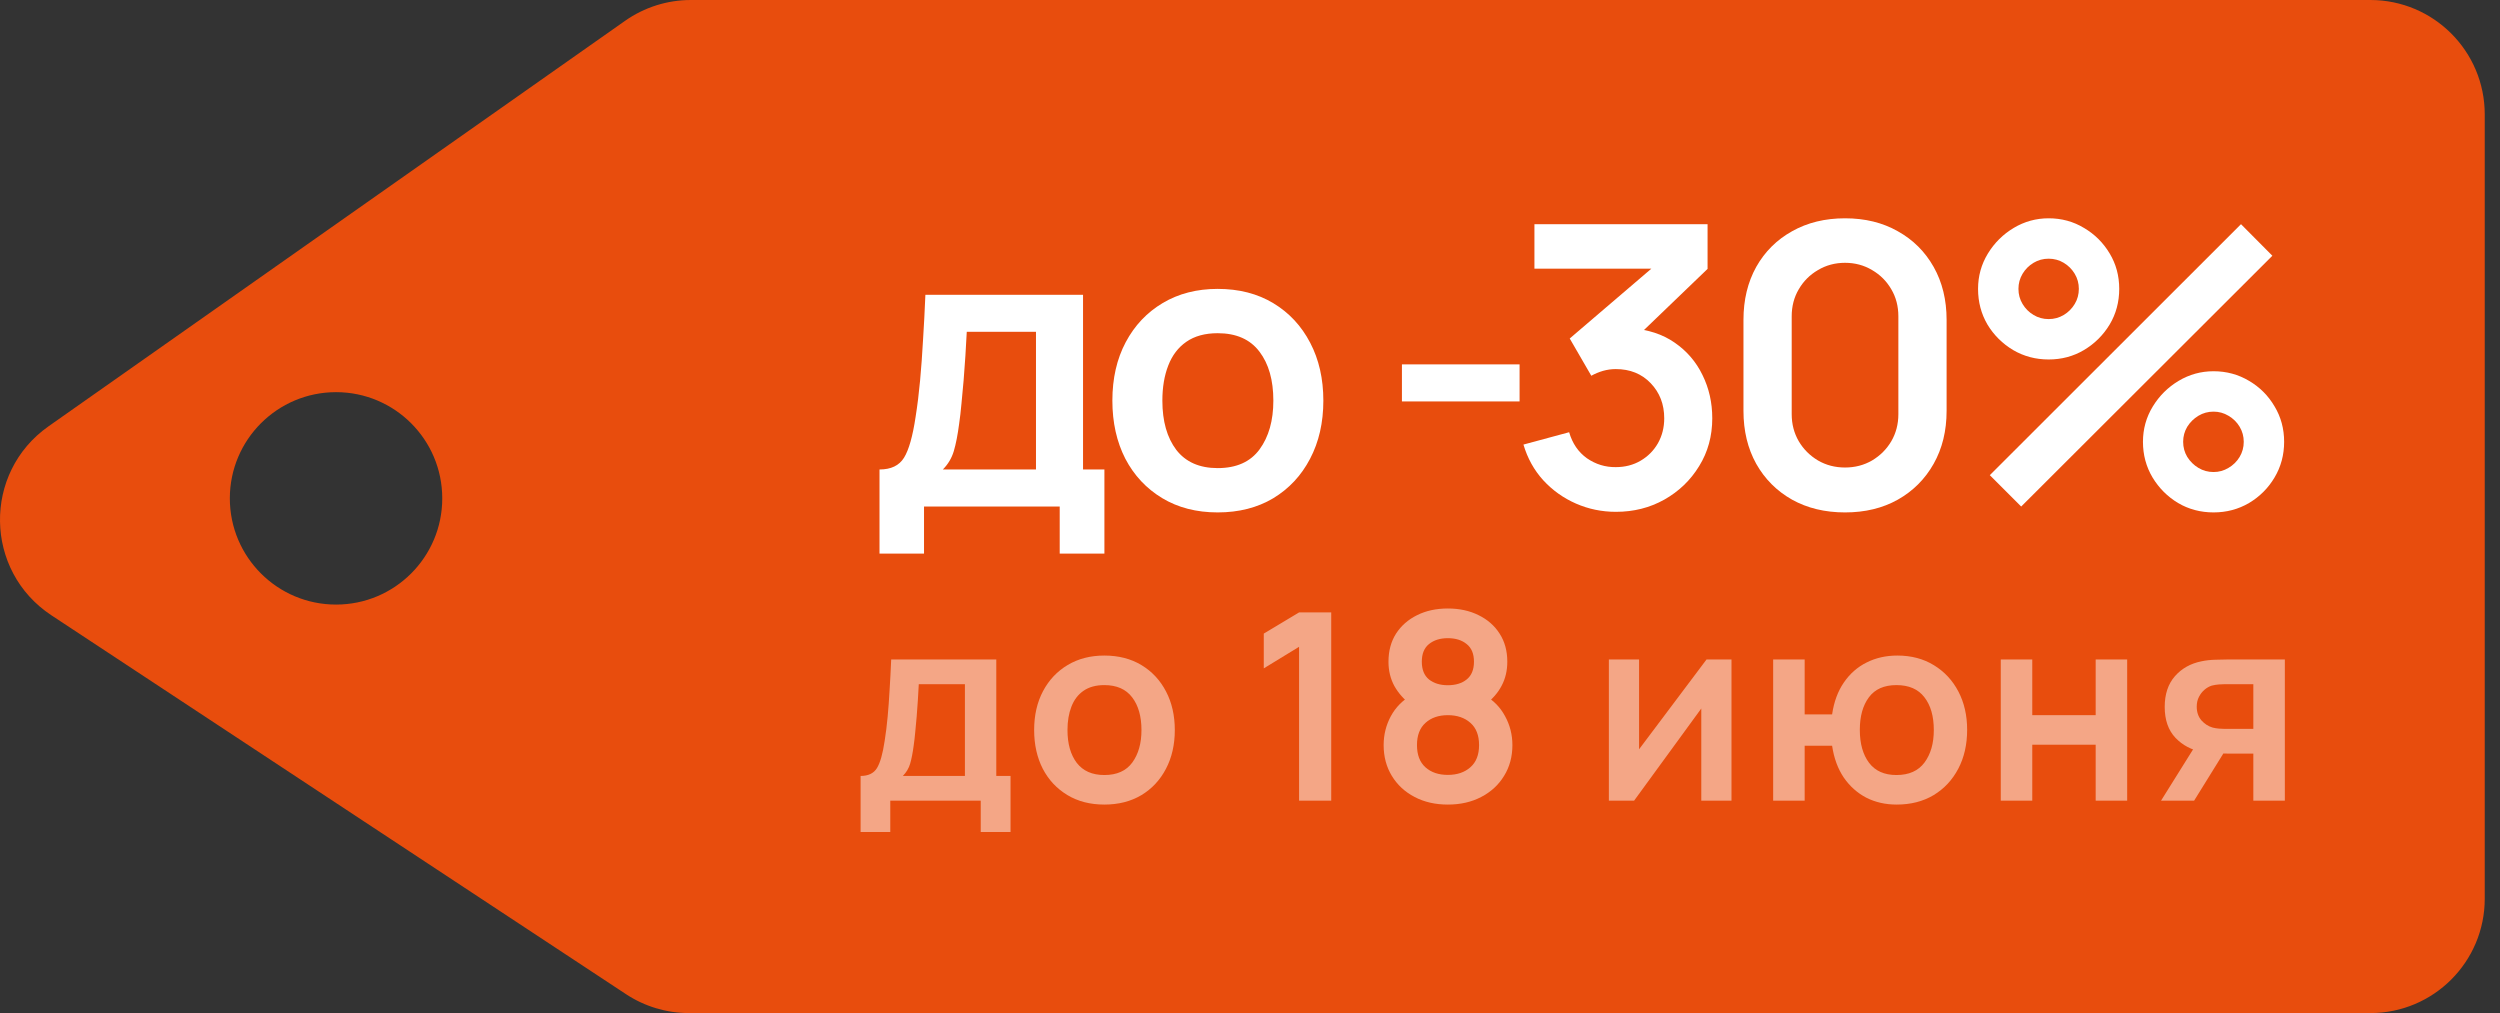<?xml version="1.0" encoding="UTF-8"?> <svg xmlns="http://www.w3.org/2000/svg" width="153" height="62" viewBox="0 0 153 62" fill="none"><rect x="0" y="0" width="153" height="62" fill="#333333" stroke="none"/><path fill-rule="evenodd" clip-rule="evenodd" d="M42.282 0C40.84 0 39.434 0.445 38.255 1.274L2.973 26.088C-1.064 28.927 -0.974 34.941 3.147 37.657L38.313 60.844C39.457 61.598 40.797 62 42.166 62H145.066C148.932 62 152.066 58.866 152.066 55V7C152.066 3.134 148.932 0 145.066 0H42.282ZM20.566 37C24.156 37 27.066 34.09 27.066 30.5C27.066 26.91 24.156 24 20.566 24C16.977 24 14.066 26.91 14.066 30.5C14.066 34.09 16.977 37 20.566 37Z" fill="#E84D0D"></path><path d="M53.826 33.88V28.732C54.53 28.732 55.03 28.492 55.326 28.012C55.622 27.532 55.858 26.7 56.034 25.516C56.146 24.812 56.238 24.068 56.31 23.284C56.382 22.5 56.442 21.672 56.49 20.8C56.546 19.928 56.594 19.008 56.634 18.04H66.282V28.732H67.59V33.88H64.854V31H56.55V33.88H53.826ZM57.702 28.732H63.402V20.308H59.166C59.142 20.788 59.114 21.28 59.082 21.784C59.05 22.28 59.014 22.776 58.974 23.272C58.934 23.768 58.89 24.244 58.842 24.7C58.802 25.148 58.754 25.564 58.698 25.948C58.61 26.62 58.502 27.172 58.374 27.604C58.246 28.036 58.022 28.412 57.702 28.732Z" fill="white"></path><path d="M74.521 31.36C73.225 31.36 72.093 31.068 71.125 30.484C70.157 29.9 69.405 29.096 68.869 28.072C68.341 27.04 68.077 25.856 68.077 24.52C68.077 23.16 68.349 21.968 68.893 20.944C69.437 19.92 70.193 19.12 71.161 18.544C72.129 17.968 73.249 17.68 74.521 17.68C75.825 17.68 76.961 17.972 77.929 18.556C78.897 19.14 79.649 19.948 80.185 20.98C80.721 22.004 80.989 23.184 80.989 24.52C80.989 25.864 80.717 27.052 80.173 28.084C79.637 29.108 78.885 29.912 77.917 30.496C76.949 31.072 75.817 31.36 74.521 31.36ZM74.521 28.648C75.673 28.648 76.529 28.264 77.089 27.496C77.649 26.728 77.929 25.736 77.929 24.52C77.929 23.264 77.645 22.264 77.077 21.52C76.509 20.768 75.657 20.392 74.521 20.392C73.745 20.392 73.105 20.568 72.601 20.92C72.105 21.264 71.737 21.748 71.497 22.372C71.257 22.988 71.137 23.704 71.137 24.52C71.137 25.776 71.421 26.78 71.989 27.532C72.565 28.276 73.409 28.648 74.521 28.648Z" fill="white"></path><path d="M85.798 24.568V22.3H92.998V24.568H85.798Z" fill="white"></path><path d="M98.899 31.324C98.035 31.324 97.219 31.156 96.451 30.82C95.683 30.484 95.015 30.008 94.447 29.392C93.887 28.776 93.483 28.048 93.235 27.208L96.031 26.452C96.231 27.14 96.595 27.672 97.123 28.048C97.659 28.416 98.247 28.596 98.887 28.588C99.455 28.588 99.963 28.456 100.411 28.192C100.859 27.928 101.211 27.572 101.467 27.124C101.723 26.668 101.851 26.16 101.851 25.6C101.851 24.744 101.575 24.028 101.023 23.452C100.471 22.876 99.759 22.588 98.887 22.588C98.623 22.588 98.363 22.624 98.107 22.696C97.859 22.768 97.619 22.868 97.387 22.996L96.067 20.716L101.875 15.748L102.127 16.444H93.907V13.72H104.503V16.456L99.835 20.944L99.811 20.092C100.859 20.164 101.751 20.456 102.487 20.968C103.231 21.48 103.799 22.14 104.191 22.948C104.591 23.756 104.791 24.64 104.791 25.6C104.791 26.688 104.523 27.664 103.987 28.528C103.459 29.392 102.747 30.076 101.851 30.58C100.963 31.076 99.979 31.324 98.899 31.324Z" fill="white"></path><path d="M112.916 31.36C111.692 31.36 110.612 31.1 109.676 30.58C108.74 30.052 108.008 29.32 107.48 28.384C106.96 27.448 106.7 26.368 106.7 25.144V19.576C106.7 18.352 106.96 17.272 107.48 16.336C108.008 15.4 108.74 14.672 109.676 14.152C110.612 13.624 111.692 13.36 112.916 13.36C114.14 13.36 115.216 13.624 116.144 14.152C117.08 14.672 117.812 15.4 118.34 16.336C118.868 17.272 119.132 18.352 119.132 19.576V25.144C119.132 26.368 118.868 27.448 118.34 28.384C117.812 29.32 117.08 30.052 116.144 30.58C115.216 31.1 114.14 31.36 112.916 31.36ZM112.916 28.612C113.524 28.612 114.076 28.468 114.572 28.18C115.068 27.884 115.46 27.492 115.748 27.004C116.036 26.508 116.18 25.956 116.18 25.348V19.36C116.18 18.744 116.036 18.192 115.748 17.704C115.46 17.208 115.068 16.816 114.572 16.528C114.076 16.232 113.524 16.084 112.916 16.084C112.308 16.084 111.756 16.232 111.26 16.528C110.764 16.816 110.372 17.208 110.084 17.704C109.796 18.192 109.652 18.744 109.652 19.36V25.348C109.652 25.956 109.796 26.508 110.084 27.004C110.372 27.492 110.764 27.884 111.26 28.18C111.756 28.468 112.308 28.612 112.916 28.612Z" fill="white"></path><path d="M123.697 31L121.777 29.08L137.149 13.72L139.069 15.652L123.697 31ZM135.469 31.36C134.677 31.36 133.953 31.168 133.297 30.784C132.649 30.392 132.129 29.872 131.737 29.224C131.345 28.568 131.149 27.84 131.149 27.04C131.149 26.256 131.349 25.536 131.749 24.88C132.149 24.224 132.677 23.7 133.333 23.308C133.989 22.916 134.701 22.72 135.469 22.72C136.261 22.72 136.985 22.916 137.641 23.308C138.297 23.692 138.817 24.212 139.201 24.868C139.593 25.516 139.789 26.24 139.789 27.04C139.789 27.84 139.593 28.568 139.201 29.224C138.817 29.872 138.297 30.392 137.641 30.784C136.985 31.168 136.261 31.36 135.469 31.36ZM135.469 28.888C135.797 28.888 136.101 28.804 136.381 28.636C136.669 28.468 136.897 28.244 137.065 27.964C137.233 27.684 137.317 27.376 137.317 27.04C137.317 26.704 137.233 26.396 137.065 26.116C136.897 25.836 136.669 25.612 136.381 25.444C136.101 25.276 135.797 25.192 135.469 25.192C135.133 25.192 134.825 25.276 134.545 25.444C134.265 25.612 134.037 25.836 133.861 26.116C133.693 26.396 133.609 26.704 133.609 27.04C133.609 27.376 133.693 27.684 133.861 27.964C134.037 28.244 134.265 28.468 134.545 28.636C134.825 28.804 135.133 28.888 135.469 28.888ZM125.377 22C124.585 22 123.861 21.808 123.205 21.424C122.549 21.032 122.025 20.512 121.633 19.864C121.249 19.208 121.057 18.48 121.057 17.68C121.057 16.896 121.257 16.176 121.657 15.52C122.057 14.864 122.585 14.34 123.241 13.948C123.897 13.556 124.609 13.36 125.377 13.36C126.169 13.36 126.889 13.556 127.537 13.948C128.193 14.332 128.717 14.852 129.109 15.508C129.501 16.156 129.697 16.88 129.697 17.68C129.697 18.48 129.501 19.208 129.109 19.864C128.717 20.512 128.193 21.032 127.537 21.424C126.889 21.808 126.169 22 125.377 22ZM125.377 19.528C125.713 19.528 126.021 19.444 126.301 19.276C126.581 19.108 126.805 18.884 126.973 18.604C127.141 18.324 127.225 18.016 127.225 17.68C127.225 17.344 127.141 17.036 126.973 16.756C126.805 16.476 126.581 16.252 126.301 16.084C126.021 15.916 125.713 15.832 125.377 15.832C125.041 15.832 124.733 15.916 124.453 16.084C124.173 16.252 123.949 16.476 123.781 16.756C123.613 17.036 123.529 17.344 123.529 17.68C123.529 18.016 123.613 18.324 123.781 18.604C123.949 18.884 124.173 19.108 124.453 19.276C124.733 19.444 125.041 19.528 125.377 19.528Z" fill="white"></path><g opacity="0.5"><path d="M52.669 50.92V47.488C53.138 47.488 53.472 47.328 53.669 47.008C53.866 46.688 54.024 46.134 54.141 45.344C54.216 44.875 54.277 44.379 54.325 43.856C54.373 43.334 54.413 42.782 54.445 42.2C54.482 41.619 54.514 41.006 54.541 40.36H60.973V47.488H61.845V50.92H60.021V49H54.485V50.92H52.669ZM55.253 47.488H59.053V41.872H56.229C56.213 42.192 56.194 42.52 56.173 42.856C56.152 43.187 56.128 43.518 56.101 43.848C56.074 44.179 56.045 44.496 56.013 44.8C55.986 45.099 55.954 45.376 55.917 45.632C55.858 46.08 55.786 46.448 55.701 46.736C55.616 47.024 55.466 47.275 55.253 47.488Z" fill="white"></path><path d="M67.586 49.24C66.722 49.24 65.967 49.046 65.322 48.656C64.676 48.267 64.175 47.731 63.818 47.048C63.466 46.36 63.29 45.571 63.29 44.68C63.29 43.774 63.471 42.979 63.834 42.296C64.196 41.614 64.7 41.08 65.346 40.696C65.991 40.312 66.738 40.12 67.586 40.12C68.455 40.12 69.212 40.315 69.858 40.704C70.503 41.094 71.004 41.632 71.362 42.32C71.719 43.003 71.898 43.79 71.898 44.68C71.898 45.576 71.716 46.368 71.354 47.056C70.996 47.739 70.495 48.275 69.85 48.664C69.204 49.048 68.45 49.24 67.586 49.24ZM67.586 47.432C68.354 47.432 68.924 47.176 69.298 46.664C69.671 46.152 69.858 45.491 69.858 44.68C69.858 43.843 69.668 43.176 69.29 42.68C68.911 42.179 68.343 41.928 67.586 41.928C67.068 41.928 66.642 42.046 66.306 42.28C65.975 42.51 65.73 42.832 65.57 43.248C65.41 43.659 65.33 44.136 65.33 44.68C65.33 45.518 65.519 46.187 65.898 46.688C66.282 47.184 66.844 47.432 67.586 47.432Z" fill="white"></path><path d="M79.503 49V39.584L77.343 40.904V38.776L79.503 37.48H81.471V49H79.503Z" fill="white"></path><path d="M88.607 49.24C87.844 49.24 87.167 49.086 86.575 48.776C85.983 48.467 85.519 48.038 85.183 47.488C84.847 46.939 84.679 46.31 84.679 45.6C84.679 44.966 84.826 44.376 85.119 43.832C85.412 43.288 85.842 42.854 86.407 42.528L86.367 43.144C85.924 42.808 85.58 42.422 85.335 41.984C85.095 41.542 84.975 41.046 84.975 40.496C84.975 39.835 85.13 39.262 85.439 38.776C85.754 38.291 86.183 37.915 86.727 37.648C87.271 37.376 87.898 37.24 88.607 37.24C89.316 37.24 89.943 37.376 90.487 37.648C91.036 37.915 91.466 38.291 91.775 38.776C92.09 39.262 92.247 39.835 92.247 40.496C92.247 41.046 92.13 41.539 91.895 41.976C91.666 42.414 91.316 42.808 90.847 43.16L90.839 42.536C91.394 42.851 91.818 43.283 92.111 43.832C92.41 44.376 92.559 44.966 92.559 45.6C92.559 46.31 92.388 46.939 92.047 47.488C91.711 48.038 91.244 48.467 90.647 48.776C90.055 49.086 89.375 49.24 88.607 49.24ZM88.607 47.424C89.172 47.424 89.631 47.27 89.983 46.96C90.34 46.651 90.519 46.198 90.519 45.6C90.519 45.003 90.343 44.55 89.991 44.24C89.639 43.926 89.178 43.768 88.607 43.768C88.042 43.768 87.586 43.926 87.239 44.24C86.892 44.55 86.719 45.003 86.719 45.6C86.719 46.198 86.892 46.651 87.239 46.96C87.586 47.27 88.042 47.424 88.607 47.424ZM88.607 41.936C89.082 41.936 89.466 41.819 89.759 41.584C90.058 41.344 90.207 40.982 90.207 40.496C90.207 40.011 90.058 39.651 89.759 39.416C89.466 39.176 89.082 39.056 88.607 39.056C88.138 39.056 87.754 39.176 87.455 39.416C87.162 39.651 87.015 40.011 87.015 40.496C87.015 40.982 87.162 41.344 87.455 41.584C87.754 41.819 88.138 41.936 88.607 41.936Z" fill="white"></path><path d="M105.967 40.36V49H104.119V43.36L100.007 49H98.463V40.36H100.311V45.856L104.439 40.36H105.967Z" fill="white"></path><path d="M116.077 49.24C115.389 49.24 114.768 49.099 114.213 48.816C113.664 48.528 113.205 48.118 112.837 47.584C112.475 47.046 112.237 46.398 112.125 45.64H110.445V49H108.517V40.36H110.445V43.72H112.125C112.237 42.952 112.477 42.302 112.845 41.768C113.213 41.23 113.677 40.822 114.237 40.544C114.797 40.262 115.424 40.12 116.117 40.12C116.971 40.12 117.717 40.318 118.357 40.712C118.997 41.102 119.496 41.638 119.853 42.32C120.211 43.003 120.389 43.784 120.389 44.664C120.389 45.566 120.208 46.36 119.845 47.048C119.483 47.736 118.979 48.275 118.333 48.664C117.688 49.048 116.936 49.24 116.077 49.24ZM116.061 47.432C116.829 47.432 117.403 47.176 117.781 46.664C118.16 46.152 118.349 45.491 118.349 44.68C118.349 43.832 118.157 43.163 117.773 42.672C117.395 42.176 116.824 41.928 116.061 41.928C115.304 41.928 114.741 42.179 114.373 42.68C114.005 43.176 113.821 43.838 113.821 44.664C113.821 45.512 114.011 46.187 114.389 46.688C114.768 47.184 115.325 47.432 116.061 47.432Z" fill="white"></path><path d="M122.447 49V40.36H124.375V43.768H128.255V40.36H130.183V49H128.255V45.576H124.375V49H122.447Z" fill="white"></path><path d="M137.904 49V46.12H136.36C136.162 46.12 135.914 46.115 135.616 46.104C135.322 46.094 135.048 46.067 134.792 46.024C134.125 45.902 133.573 45.611 133.136 45.152C132.698 44.688 132.48 44.059 132.48 43.264C132.48 42.486 132.688 41.859 133.104 41.384C133.52 40.91 134.061 40.606 134.728 40.472C135.005 40.414 135.29 40.382 135.584 40.376C135.882 40.366 136.13 40.36 136.328 40.36H139.832V49H137.904ZM132.256 49L134.32 45.696H136.328L134.28 49H132.256ZM136.16 44.608H137.904V41.872H136.16C136.058 41.872 135.936 41.878 135.792 41.888C135.648 41.899 135.504 41.923 135.36 41.96C135.205 42.008 135.058 42.091 134.92 42.208C134.781 42.326 134.666 42.472 134.576 42.648C134.485 42.824 134.44 43.024 134.44 43.248C134.44 43.584 134.536 43.864 134.728 44.088C134.925 44.307 135.154 44.454 135.416 44.528C135.544 44.56 135.674 44.582 135.808 44.592C135.946 44.603 136.064 44.608 136.16 44.608Z" fill="white"></path></g></svg> 